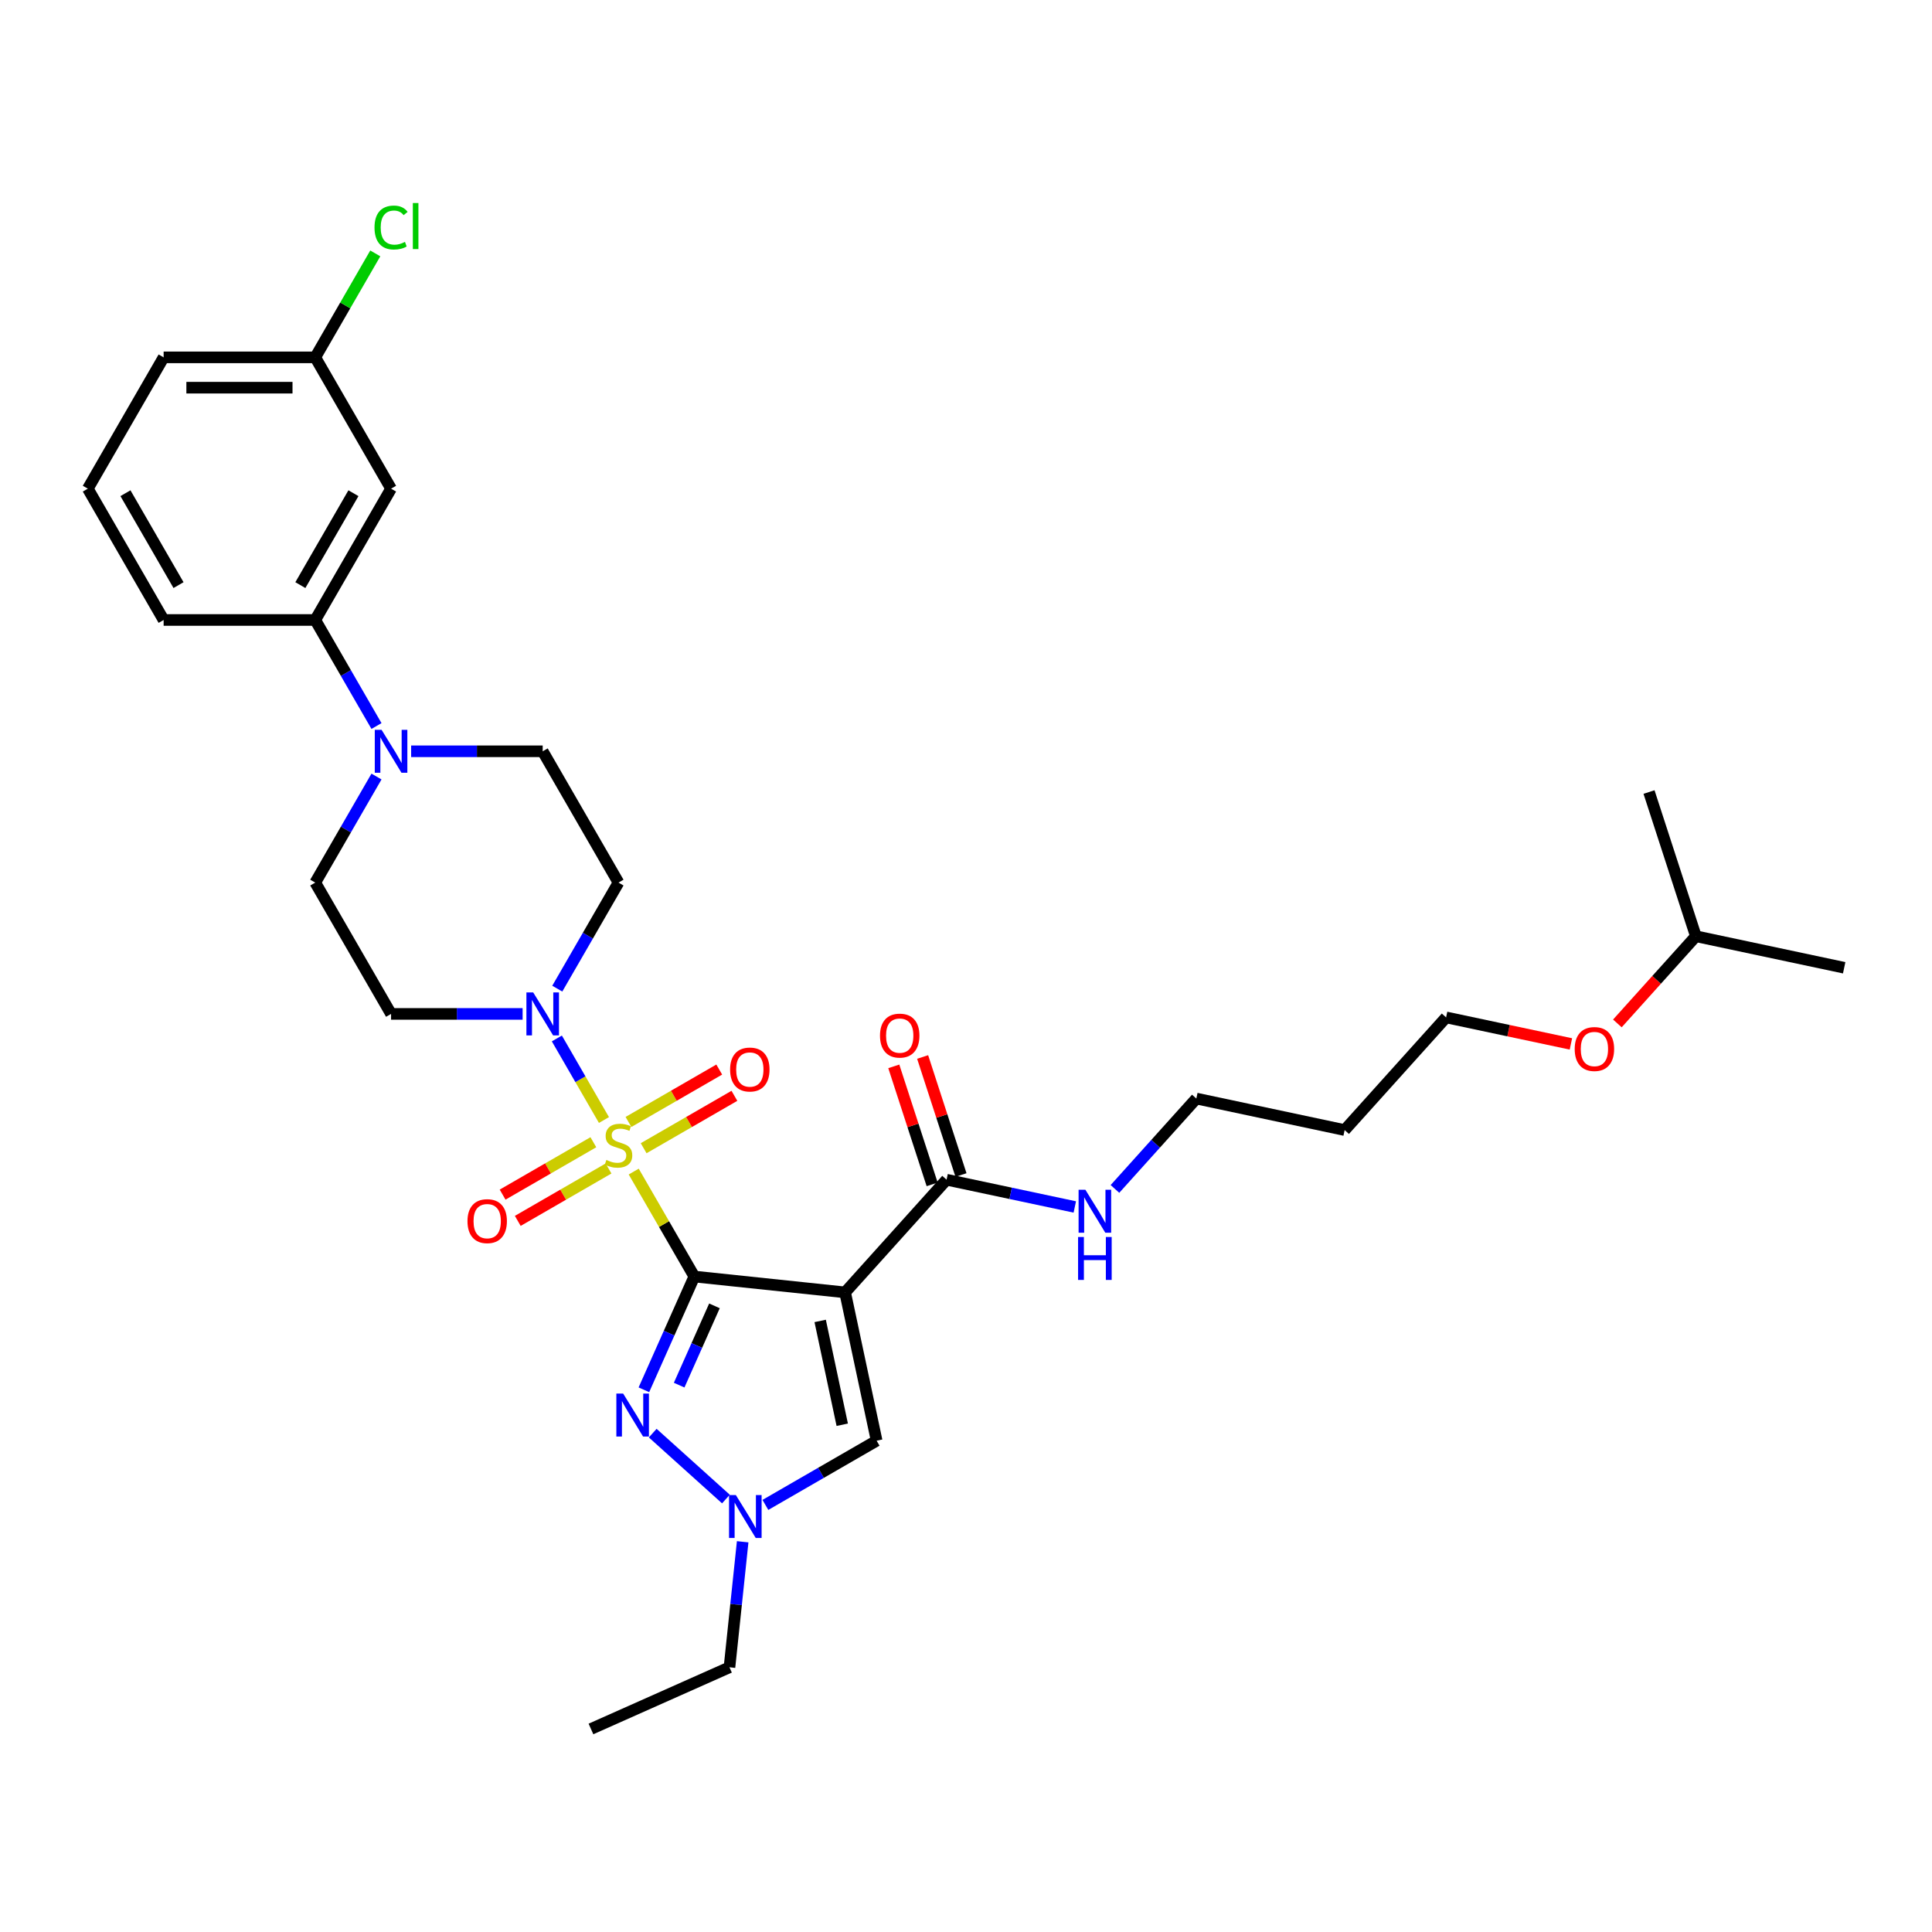 <?xml version='1.0' encoding='iso-8859-1'?>
<svg version='1.1' baseProfile='full'
              xmlns='http://www.w3.org/2000/svg'
                      xmlns:rdkit='http://www.rdkit.org/xml'
                      xmlns:xlink='http://www.w3.org/1999/xlink'
                  xml:space='preserve'
width='1000px' height='1000px' viewBox='0 0 1000 1000'>
<!-- END OF HEADER -->
<rect style='opacity:1.0;fill:#FFFFFF;stroke:none' width='1000' height='1000' x='0' y='0'> </rect>
<path class='bond-0' d='M 359.377,660.731 L 343.694,633.568' style='fill:none;fill-rule:evenodd;stroke:#000000;stroke-width:6px;stroke-linecap:butt;stroke-linejoin:miter;stroke-opacity:1' />
<path class='bond-0' d='M 343.694,633.568 L 328.012,606.405' style='fill:none;fill-rule:evenodd;stroke:#CCCC00;stroke-width:6px;stroke-linecap:butt;stroke-linejoin:miter;stroke-opacity:1' />
<path class='bond-1' d='M 359.377,660.731 L 437.428,668.934' style='fill:none;fill-rule:evenodd;stroke:#000000;stroke-width:6px;stroke-linecap:butt;stroke-linejoin:miter;stroke-opacity:1' />
<path class='bond-2' d='M 359.377,660.731 L 346.327,690.041' style='fill:none;fill-rule:evenodd;stroke:#000000;stroke-width:6px;stroke-linecap:butt;stroke-linejoin:miter;stroke-opacity:1' />
<path class='bond-2' d='M 346.327,690.041 L 333.277,719.352' style='fill:none;fill-rule:evenodd;stroke:#0000FF;stroke-width:6px;stroke-linecap:butt;stroke-linejoin:miter;stroke-opacity:1' />
<path class='bond-2' d='M 369.801,675.908 L 360.666,696.426' style='fill:none;fill-rule:evenodd;stroke:#000000;stroke-width:6px;stroke-linecap:butt;stroke-linejoin:miter;stroke-opacity:1' />
<path class='bond-2' d='M 360.666,696.426 L 351.531,716.943' style='fill:none;fill-rule:evenodd;stroke:#0000FF;stroke-width:6px;stroke-linecap:butt;stroke-linejoin:miter;stroke-opacity:1' />
<path class='bond-3' d='M 312.606,579.721 L 300.417,558.609' style='fill:none;fill-rule:evenodd;stroke:#CCCC00;stroke-width:6px;stroke-linecap:butt;stroke-linejoin:miter;stroke-opacity:1' />
<path class='bond-3' d='M 300.417,558.609 L 288.228,537.497' style='fill:none;fill-rule:evenodd;stroke:#0000FF;stroke-width:6px;stroke-linecap:butt;stroke-linejoin:miter;stroke-opacity:1' />
<path class='bond-8' d='M 333.149,594.314 L 356.637,580.754' style='fill:none;fill-rule:evenodd;stroke:#CCCC00;stroke-width:6px;stroke-linecap:butt;stroke-linejoin:miter;stroke-opacity:1' />
<path class='bond-8' d='M 356.637,580.754 L 380.125,567.193' style='fill:none;fill-rule:evenodd;stroke:#FF0000;stroke-width:6px;stroke-linecap:butt;stroke-linejoin:miter;stroke-opacity:1' />
<path class='bond-8' d='M 325.301,580.721 L 348.789,567.16' style='fill:none;fill-rule:evenodd;stroke:#CCCC00;stroke-width:6px;stroke-linecap:butt;stroke-linejoin:miter;stroke-opacity:1' />
<path class='bond-8' d='M 348.789,567.16 L 372.277,553.6' style='fill:none;fill-rule:evenodd;stroke:#FF0000;stroke-width:6px;stroke-linecap:butt;stroke-linejoin:miter;stroke-opacity:1' />
<path class='bond-9' d='M 307.125,591.215 L 283.637,604.776' style='fill:none;fill-rule:evenodd;stroke:#CCCC00;stroke-width:6px;stroke-linecap:butt;stroke-linejoin:miter;stroke-opacity:1' />
<path class='bond-9' d='M 283.637,604.776 L 260.149,618.337' style='fill:none;fill-rule:evenodd;stroke:#FF0000;stroke-width:6px;stroke-linecap:butt;stroke-linejoin:miter;stroke-opacity:1' />
<path class='bond-9' d='M 314.973,604.808 L 291.485,618.369' style='fill:none;fill-rule:evenodd;stroke:#CCCC00;stroke-width:6px;stroke-linecap:butt;stroke-linejoin:miter;stroke-opacity:1' />
<path class='bond-9' d='M 291.485,618.369 L 267.997,631.93' style='fill:none;fill-rule:evenodd;stroke:#FF0000;stroke-width:6px;stroke-linecap:butt;stroke-linejoin:miter;stroke-opacity:1' />
<path class='bond-5' d='M 437.428,668.934 L 453.745,745.7' style='fill:none;fill-rule:evenodd;stroke:#000000;stroke-width:6px;stroke-linecap:butt;stroke-linejoin:miter;stroke-opacity:1' />
<path class='bond-5' d='M 424.522,683.713 L 435.944,737.449' style='fill:none;fill-rule:evenodd;stroke:#000000;stroke-width:6px;stroke-linecap:butt;stroke-linejoin:miter;stroke-opacity:1' />
<path class='bond-6' d='M 437.428,668.934 L 489.942,610.612' style='fill:none;fill-rule:evenodd;stroke:#000000;stroke-width:6px;stroke-linecap:butt;stroke-linejoin:miter;stroke-opacity:1' />
<path class='bond-4' d='M 337.847,741.783 L 375.737,775.899' style='fill:none;fill-rule:evenodd;stroke:#0000FF;stroke-width:6px;stroke-linecap:butt;stroke-linejoin:miter;stroke-opacity:1' />
<path class='bond-11' d='M 288.445,511.724 L 304.291,484.278' style='fill:none;fill-rule:evenodd;stroke:#0000FF;stroke-width:6px;stroke-linecap:butt;stroke-linejoin:miter;stroke-opacity:1' />
<path class='bond-11' d='M 304.291,484.278 L 320.137,456.832' style='fill:none;fill-rule:evenodd;stroke:#000000;stroke-width:6px;stroke-linecap:butt;stroke-linejoin:miter;stroke-opacity:1' />
<path class='bond-12' d='M 270.506,524.799 L 236.461,524.799' style='fill:none;fill-rule:evenodd;stroke:#0000FF;stroke-width:6px;stroke-linecap:butt;stroke-linejoin:miter;stroke-opacity:1' />
<path class='bond-12' d='M 236.461,524.799 L 202.416,524.799' style='fill:none;fill-rule:evenodd;stroke:#000000;stroke-width:6px;stroke-linecap:butt;stroke-linejoin:miter;stroke-opacity:1' />
<path class='bond-20' d='M 384.404,798.015 L 380.99,830.503' style='fill:none;fill-rule:evenodd;stroke:#0000FF;stroke-width:6px;stroke-linecap:butt;stroke-linejoin:miter;stroke-opacity:1' />
<path class='bond-20' d='M 380.99,830.503 L 377.575,862.991' style='fill:none;fill-rule:evenodd;stroke:#000000;stroke-width:6px;stroke-linecap:butt;stroke-linejoin:miter;stroke-opacity:1' />
<path class='bond-32' d='M 396.169,778.941 L 424.957,762.321' style='fill:none;fill-rule:evenodd;stroke:#0000FF;stroke-width:6px;stroke-linecap:butt;stroke-linejoin:miter;stroke-opacity:1' />
<path class='bond-32' d='M 424.957,762.321 L 453.745,745.7' style='fill:none;fill-rule:evenodd;stroke:#000000;stroke-width:6px;stroke-linecap:butt;stroke-linejoin:miter;stroke-opacity:1' />
<path class='bond-16' d='M 497.405,608.187 L 487.48,577.64' style='fill:none;fill-rule:evenodd;stroke:#000000;stroke-width:6px;stroke-linecap:butt;stroke-linejoin:miter;stroke-opacity:1' />
<path class='bond-16' d='M 487.48,577.64 L 477.555,547.093' style='fill:none;fill-rule:evenodd;stroke:#FF0000;stroke-width:6px;stroke-linecap:butt;stroke-linejoin:miter;stroke-opacity:1' />
<path class='bond-16' d='M 482.478,613.037 L 472.552,582.49' style='fill:none;fill-rule:evenodd;stroke:#000000;stroke-width:6px;stroke-linecap:butt;stroke-linejoin:miter;stroke-opacity:1' />
<path class='bond-16' d='M 472.552,582.49 L 462.627,551.943' style='fill:none;fill-rule:evenodd;stroke:#FF0000;stroke-width:6px;stroke-linecap:butt;stroke-linejoin:miter;stroke-opacity:1' />
<path class='bond-17' d='M 489.942,610.612 L 523.129,617.666' style='fill:none;fill-rule:evenodd;stroke:#000000;stroke-width:6px;stroke-linecap:butt;stroke-linejoin:miter;stroke-opacity:1' />
<path class='bond-17' d='M 523.129,617.666 L 556.316,624.72' style='fill:none;fill-rule:evenodd;stroke:#0000FF;stroke-width:6px;stroke-linecap:butt;stroke-linejoin:miter;stroke-opacity:1' />
<path class='bond-7' d='M 194.867,401.941 L 179.021,429.387' style='fill:none;fill-rule:evenodd;stroke:#0000FF;stroke-width:6px;stroke-linecap:butt;stroke-linejoin:miter;stroke-opacity:1' />
<path class='bond-7' d='M 179.021,429.387 L 163.175,456.832' style='fill:none;fill-rule:evenodd;stroke:#000000;stroke-width:6px;stroke-linecap:butt;stroke-linejoin:miter;stroke-opacity:1' />
<path class='bond-10' d='M 194.867,375.791 L 179.021,348.346' style='fill:none;fill-rule:evenodd;stroke:#0000FF;stroke-width:6px;stroke-linecap:butt;stroke-linejoin:miter;stroke-opacity:1' />
<path class='bond-10' d='M 179.021,348.346 L 163.175,320.9' style='fill:none;fill-rule:evenodd;stroke:#000000;stroke-width:6px;stroke-linecap:butt;stroke-linejoin:miter;stroke-opacity:1' />
<path class='bond-33' d='M 212.807,388.866 L 246.852,388.866' style='fill:none;fill-rule:evenodd;stroke:#0000FF;stroke-width:6px;stroke-linecap:butt;stroke-linejoin:miter;stroke-opacity:1' />
<path class='bond-33' d='M 246.852,388.866 L 280.896,388.866' style='fill:none;fill-rule:evenodd;stroke:#000000;stroke-width:6px;stroke-linecap:butt;stroke-linejoin:miter;stroke-opacity:1' />
<path class='bond-13' d='M 163.175,320.9 L 202.416,252.934' style='fill:none;fill-rule:evenodd;stroke:#000000;stroke-width:6px;stroke-linecap:butt;stroke-linejoin:miter;stroke-opacity:1' />
<path class='bond-13' d='M 155.468,302.857 L 182.937,255.281' style='fill:none;fill-rule:evenodd;stroke:#000000;stroke-width:6px;stroke-linecap:butt;stroke-linejoin:miter;stroke-opacity:1' />
<path class='bond-22' d='M 163.175,320.9 L 84.695,320.9' style='fill:none;fill-rule:evenodd;stroke:#000000;stroke-width:6px;stroke-linecap:butt;stroke-linejoin:miter;stroke-opacity:1' />
<path class='bond-15' d='M 320.137,456.832 L 280.896,388.866' style='fill:none;fill-rule:evenodd;stroke:#000000;stroke-width:6px;stroke-linecap:butt;stroke-linejoin:miter;stroke-opacity:1' />
<path class='bond-14' d='M 202.416,524.799 L 163.175,456.832' style='fill:none;fill-rule:evenodd;stroke:#000000;stroke-width:6px;stroke-linecap:butt;stroke-linejoin:miter;stroke-opacity:1' />
<path class='bond-18' d='M 202.416,252.934 L 163.175,184.968' style='fill:none;fill-rule:evenodd;stroke:#000000;stroke-width:6px;stroke-linecap:butt;stroke-linejoin:miter;stroke-opacity:1' />
<path class='bond-25' d='M 577.098,615.389 L 598.159,591.998' style='fill:none;fill-rule:evenodd;stroke:#0000FF;stroke-width:6px;stroke-linecap:butt;stroke-linejoin:miter;stroke-opacity:1' />
<path class='bond-25' d='M 598.159,591.998 L 619.221,568.607' style='fill:none;fill-rule:evenodd;stroke:#000000;stroke-width:6px;stroke-linecap:butt;stroke-linejoin:miter;stroke-opacity:1' />
<path class='bond-19' d='M 163.175,184.968 L 178.709,158.063' style='fill:none;fill-rule:evenodd;stroke:#000000;stroke-width:6px;stroke-linecap:butt;stroke-linejoin:miter;stroke-opacity:1' />
<path class='bond-19' d='M 178.709,158.063 L 194.242,131.159' style='fill:none;fill-rule:evenodd;stroke:#00CC00;stroke-width:6px;stroke-linecap:butt;stroke-linejoin:miter;stroke-opacity:1' />
<path class='bond-34' d='M 163.175,184.968 L 84.695,184.968' style='fill:none;fill-rule:evenodd;stroke:#000000;stroke-width:6px;stroke-linecap:butt;stroke-linejoin:miter;stroke-opacity:1' />
<path class='bond-34' d='M 151.403,200.664 L 96.467,200.664' style='fill:none;fill-rule:evenodd;stroke:#000000;stroke-width:6px;stroke-linecap:butt;stroke-linejoin:miter;stroke-opacity:1' />
<path class='bond-29' d='M 377.575,862.991 L 305.879,894.912' style='fill:none;fill-rule:evenodd;stroke:#000000;stroke-width:6px;stroke-linecap:butt;stroke-linejoin:miter;stroke-opacity:1' />
<path class='bond-21' d='M 695.987,584.924 L 619.221,568.607' style='fill:none;fill-rule:evenodd;stroke:#000000;stroke-width:6px;stroke-linecap:butt;stroke-linejoin:miter;stroke-opacity:1' />
<path class='bond-26' d='M 695.987,584.924 L 748.5,526.601' style='fill:none;fill-rule:evenodd;stroke:#000000;stroke-width:6px;stroke-linecap:butt;stroke-linejoin:miter;stroke-opacity:1' />
<path class='bond-24' d='M 84.695,320.9 L 45.455,252.934' style='fill:none;fill-rule:evenodd;stroke:#000000;stroke-width:6px;stroke-linecap:butt;stroke-linejoin:miter;stroke-opacity:1' />
<path class='bond-24' d='M 92.402,302.857 L 64.934,255.281' style='fill:none;fill-rule:evenodd;stroke:#000000;stroke-width:6px;stroke-linecap:butt;stroke-linejoin:miter;stroke-opacity:1' />
<path class='bond-23' d='M 813.102,540.333 L 780.801,533.467' style='fill:none;fill-rule:evenodd;stroke:#FF0000;stroke-width:6px;stroke-linecap:butt;stroke-linejoin:miter;stroke-opacity:1' />
<path class='bond-23' d='M 780.801,533.467 L 748.5,526.601' style='fill:none;fill-rule:evenodd;stroke:#000000;stroke-width:6px;stroke-linecap:butt;stroke-linejoin:miter;stroke-opacity:1' />
<path class='bond-28' d='M 837.152,529.718 L 857.466,507.157' style='fill:none;fill-rule:evenodd;stroke:#FF0000;stroke-width:6px;stroke-linecap:butt;stroke-linejoin:miter;stroke-opacity:1' />
<path class='bond-28' d='M 857.466,507.157 L 877.78,484.596' style='fill:none;fill-rule:evenodd;stroke:#000000;stroke-width:6px;stroke-linecap:butt;stroke-linejoin:miter;stroke-opacity:1' />
<path class='bond-27' d='M 45.455,252.934 L 84.695,184.968' style='fill:none;fill-rule:evenodd;stroke:#000000;stroke-width:6px;stroke-linecap:butt;stroke-linejoin:miter;stroke-opacity:1' />
<path class='bond-30' d='M 877.78,484.596 L 954.545,500.913' style='fill:none;fill-rule:evenodd;stroke:#000000;stroke-width:6px;stroke-linecap:butt;stroke-linejoin:miter;stroke-opacity:1' />
<path class='bond-31' d='M 877.78,484.596 L 853.528,409.956' style='fill:none;fill-rule:evenodd;stroke:#000000;stroke-width:6px;stroke-linecap:butt;stroke-linejoin:miter;stroke-opacity:1' />
<path  class='atom-1' d='M 313.858 600.393
Q 314.109 600.487, 315.145 600.927
Q 316.181 601.366, 317.311 601.649
Q 318.473 601.9, 319.603 601.9
Q 321.706 601.9, 322.931 600.895
Q 324.155 599.859, 324.155 598.07
Q 324.155 596.846, 323.527 596.092
Q 322.931 595.339, 321.989 594.931
Q 321.047 594.523, 319.478 594.052
Q 317.5 593.455, 316.307 592.89
Q 315.145 592.325, 314.298 591.132
Q 313.482 589.939, 313.482 587.93
Q 313.482 585.136, 315.365 583.41
Q 317.28 581.683, 321.047 581.683
Q 323.621 581.683, 326.541 582.908
L 325.819 585.325
Q 323.15 584.226, 321.141 584.226
Q 318.975 584.226, 317.782 585.136
Q 316.589 586.015, 316.621 587.554
Q 316.621 588.747, 317.217 589.469
Q 317.845 590.191, 318.724 590.599
Q 319.634 591.007, 321.141 591.478
Q 323.15 592.106, 324.343 592.733
Q 325.536 593.361, 326.384 594.648
Q 327.263 595.904, 327.263 598.07
Q 327.263 601.147, 325.191 602.81
Q 323.15 604.443, 319.729 604.443
Q 317.751 604.443, 316.244 604.003
Q 314.769 603.595, 313.011 602.873
L 313.858 600.393
' fill='#CCCC00'/>
<path  class='atom-3' d='M 322.543 721.314
L 329.826 733.086
Q 330.548 734.247, 331.71 736.351
Q 332.871 738.454, 332.934 738.58
L 332.934 721.314
L 335.885 721.314
L 335.885 743.539
L 332.84 743.539
L 325.023 730.669
Q 324.113 729.162, 323.14 727.435
Q 322.198 725.709, 321.915 725.175
L 321.915 743.539
L 319.027 743.539
L 319.027 721.314
L 322.543 721.314
' fill='#0000FF'/>
<path  class='atom-4' d='M 275.984 513.686
L 283.267 525.458
Q 283.989 526.619, 285.15 528.723
Q 286.312 530.826, 286.374 530.951
L 286.374 513.686
L 289.325 513.686
L 289.325 535.911
L 286.28 535.911
L 278.464 523.041
Q 277.553 521.534, 276.58 519.807
Q 275.638 518.081, 275.356 517.547
L 275.356 535.911
L 272.468 535.911
L 272.468 513.686
L 275.984 513.686
' fill='#0000FF'/>
<path  class='atom-5' d='M 380.866 773.828
L 388.149 785.6
Q 388.871 786.761, 390.032 788.864
Q 391.194 790.968, 391.257 791.093
L 391.257 773.828
L 394.207 773.828
L 394.207 796.053
L 391.162 796.053
L 383.346 783.182
Q 382.435 781.676, 381.462 779.949
Q 380.52 778.222, 380.238 777.689
L 380.238 796.053
L 377.35 796.053
L 377.35 773.828
L 380.866 773.828
' fill='#0000FF'/>
<path  class='atom-8' d='M 197.503 377.753
L 204.786 389.525
Q 205.508 390.687, 206.669 392.79
Q 207.831 394.893, 207.894 395.019
L 207.894 377.753
L 210.845 377.753
L 210.845 399.979
L 207.8 399.979
L 199.983 387.108
Q 199.073 385.601, 198.099 383.875
Q 197.158 382.148, 196.875 381.615
L 196.875 399.979
L 193.987 399.979
L 193.987 377.753
L 197.503 377.753
' fill='#0000FF'/>
<path  class='atom-9' d='M 377.9 553.587
Q 377.9 548.251, 380.537 545.268
Q 383.174 542.286, 388.103 542.286
Q 393.032 542.286, 395.668 545.268
Q 398.305 548.251, 398.305 553.587
Q 398.305 558.987, 395.637 562.063
Q 392.969 565.108, 388.103 565.108
Q 383.206 565.108, 380.537 562.063
Q 377.9 559.018, 377.9 553.587
M 388.103 562.597
Q 391.493 562.597, 393.314 560.337
Q 395.166 558.045, 395.166 553.587
Q 395.166 549.224, 393.314 547.026
Q 391.493 544.797, 388.103 544.797
Q 384.713 544.797, 382.86 546.995
Q 381.04 549.192, 381.04 553.587
Q 381.04 558.076, 382.86 560.337
Q 384.713 562.597, 388.103 562.597
' fill='#FF0000'/>
<path  class='atom-10' d='M 241.968 632.068
Q 241.968 626.731, 244.605 623.749
Q 247.242 620.767, 252.171 620.767
Q 257.099 620.767, 259.736 623.749
Q 262.373 626.731, 262.373 632.068
Q 262.373 637.467, 259.705 640.544
Q 257.036 643.589, 252.171 643.589
Q 247.273 643.589, 244.605 640.544
Q 241.968 637.499, 241.968 632.068
M 252.171 641.077
Q 255.561 641.077, 257.382 638.817
Q 259.234 636.526, 259.234 632.068
Q 259.234 627.704, 257.382 625.507
Q 255.561 623.278, 252.171 623.278
Q 248.78 623.278, 246.928 625.476
Q 245.107 627.673, 245.107 632.068
Q 245.107 636.557, 246.928 638.817
Q 248.78 641.077, 252.171 641.077
' fill='#FF0000'/>
<path  class='atom-17' d='M 455.487 536.035
Q 455.487 530.699, 458.124 527.716
Q 460.761 524.734, 465.69 524.734
Q 470.618 524.734, 473.255 527.716
Q 475.892 530.699, 475.892 536.035
Q 475.892 541.435, 473.224 544.511
Q 470.555 547.556, 465.69 547.556
Q 460.793 547.556, 458.124 544.511
Q 455.487 541.466, 455.487 536.035
M 465.69 545.045
Q 469.08 545.045, 470.901 542.785
Q 472.753 540.493, 472.753 536.035
Q 472.753 531.672, 470.901 529.474
Q 469.08 527.245, 465.69 527.245
Q 462.299 527.245, 460.447 529.443
Q 458.626 531.64, 458.626 536.035
Q 458.626 540.524, 460.447 542.785
Q 462.299 545.045, 465.69 545.045
' fill='#FF0000'/>
<path  class='atom-18' d='M 561.794 615.816
L 569.077 627.588
Q 569.799 628.75, 570.961 630.853
Q 572.122 632.956, 572.185 633.082
L 572.185 615.816
L 575.136 615.816
L 575.136 638.042
L 572.091 638.042
L 564.274 625.171
Q 563.364 623.664, 562.391 621.938
Q 561.449 620.211, 561.166 619.677
L 561.166 638.042
L 558.278 638.042
L 558.278 615.816
L 561.794 615.816
' fill='#0000FF'/>
<path  class='atom-18' d='M 558.012 640.264
L 561.025 640.264
L 561.025 649.714
L 572.389 649.714
L 572.389 640.264
L 575.403 640.264
L 575.403 662.49
L 572.389 662.49
L 572.389 652.225
L 561.025 652.225
L 561.025 662.49
L 558.012 662.49
L 558.012 640.264
' fill='#0000FF'/>
<path  class='atom-20' d='M 193.846 117.77
Q 193.846 112.245, 196.42 109.357
Q 199.025 106.438, 203.954 106.438
Q 208.537 106.438, 210.986 109.671
L 208.914 111.366
Q 207.125 109.012, 203.954 109.012
Q 200.595 109.012, 198.806 111.272
Q 197.048 113.501, 197.048 117.77
Q 197.048 122.165, 198.868 124.426
Q 200.721 126.686, 204.299 126.686
Q 206.748 126.686, 209.605 125.21
L 210.484 127.565
Q 209.322 128.318, 207.564 128.758
Q 205.806 129.197, 203.86 129.197
Q 199.025 129.197, 196.42 126.246
Q 193.846 123.295, 193.846 117.77
' fill='#00CC00'/>
<path  class='atom-20' d='M 213.686 105.088
L 216.574 105.088
L 216.574 128.915
L 213.686 128.915
L 213.686 105.088
' fill='#00CC00'/>
<path  class='atom-24' d='M 815.064 542.981
Q 815.064 537.644, 817.7 534.662
Q 820.337 531.68, 825.266 531.68
Q 830.195 531.68, 832.832 534.662
Q 835.469 537.644, 835.469 542.981
Q 835.469 548.38, 832.8 551.457
Q 830.132 554.502, 825.266 554.502
Q 820.369 554.502, 817.7 551.457
Q 815.064 548.412, 815.064 542.981
M 825.266 551.991
Q 828.656 551.991, 830.477 549.73
Q 832.329 547.439, 832.329 542.981
Q 832.329 538.617, 830.477 536.42
Q 828.656 534.191, 825.266 534.191
Q 821.876 534.191, 820.024 536.389
Q 818.203 538.586, 818.203 542.981
Q 818.203 547.47, 820.024 549.73
Q 821.876 551.991, 825.266 551.991
' fill='#FF0000'/>
</svg>
